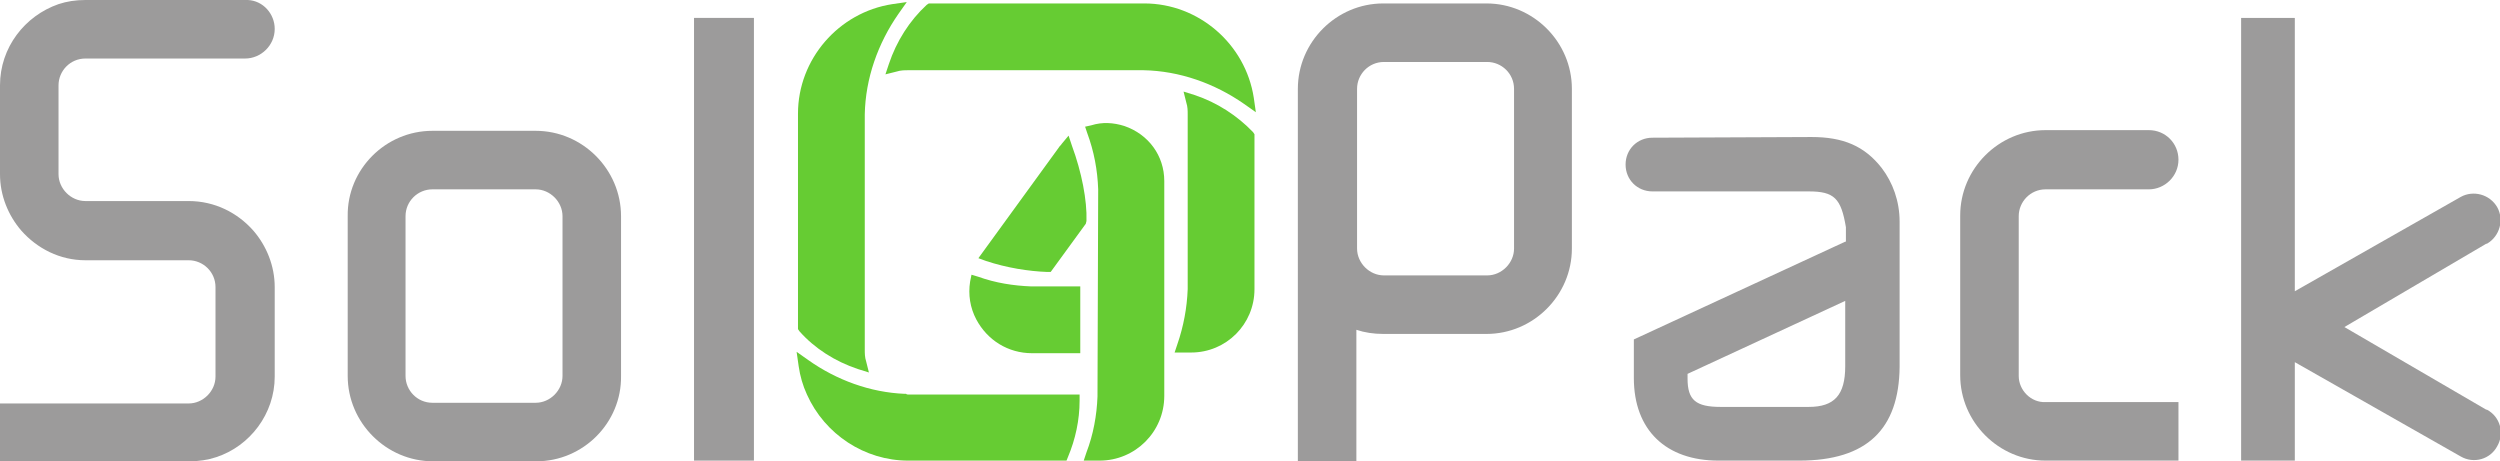 <?xml version="1.0" encoding="utf-8"?>
<!-- Generator: Adobe Illustrator 25.3.1, SVG Export Plug-In . SVG Version: 6.00 Build 0)  -->
<svg version="1.1" id="Calque_1" xmlns="http://www.w3.org/2000/svg" xmlns:xlink="http://www.w3.org/1999/xlink" x="0px" y="0px"
	 viewBox="0 0 363.1 67" style="enable-background:new 0 0 363.1 67;" xml:space="preserve">
<style type="text/css">
	.st0{fill:#9C9B9B;}
	.st1{fill:#66CC33;}
</style>
<g>
	<path class="st0" d="M8.5,67"/>
	<path class="st0" d="M8.5,67"/>
	<path class="st0" d="M27.4,29.2L27.4,29.2h-15v0h0c-2.1,0-3.9-1.8-3.9-3.9V12.4c0-2.1,1.7-3.9,3.9-3.9h23.2l0,0h0
		c2.3,0,4.3-1.9,4.3-4.3c0-2.2-1.7-4.1-3.9-4.2l0,0H12.4C11,0,9.7,0.2,8.5,0.6C3.6,2.3,0,6.9,0,12.4v12.9c0,3.1,1.2,6,3.1,8.2
		c0,0,0,0,0,0c0,0,0,0,0,0c2.3,2.6,5.6,4.3,9.3,4.3l15,0c2.1,0,3.9,1.7,3.9,3.9v13c0,2.1-1.8,3.9-3.9,3.9H0V67h27.5
		c1.4,0,2.7-0.2,3.9-0.6c4.9-1.6,8.5-6.3,8.5-11.7v-13c0-3.1-1.2-6-3.1-8.2C34.5,30.9,31.2,29.2,27.4,29.2z"/>
	<path class="st0" d="M77.9,67h-15c-6.8,0-12.4-5.6-12.4-12.4V31.4C50.4,24.6,56,19,62.8,19h15c6.8,0,12.4,5.6,12.4,12.4v23.2
		C90.3,61.4,84.7,67,77.9,67z M62.8,27.5c-2.1,0-3.9,1.7-3.9,3.9v23.2c0,2.1,1.7,3.9,3.9,3.9h15c2.1,0,3.9-1.8,3.9-3.9V31.4
		c0-2.1-1.8-3.9-3.9-3.9H62.8z"/>
	<path class="st0" d="M100.8,2.6h8.7l0,64.3h-8.7L100.8,2.6z"/>
	<path class="st0" d="M293.2,54.6V31.4c0-2.1,1.7-3.9,3.9-3.9h15v0c2.3,0,4.3-1.9,4.3-4.3c0-2.4-1.9-4.3-4.3-4.3v0h-15
		c-6.8,0-12.4,5.6-12.4,12.4v23.2c0,6.8,5.6,12.4,12.4,12.4h19.3v-8.5h-19.3C295,58.5,293.2,56.7,293.2,54.6z"/>
	<path class="st0" d="M188.5,67h8.5V47.9c1.2,0.4,2.5,0.6,3.9,0.6h15c6.8,0,12.4-5.6,12.4-12.4V12.9c0-6.8-5.6-12.4-12.4-12.4h-15
		c-6.8,0-12.4,5.6-12.4,12.4V67z M219.9,36.1c0,2.1-1.8,3.9-3.9,3.9h-15c-2.1,0-3.9-1.8-3.9-3.9V12.9c0-2.1,1.7-3.9,3.9-3.9h15
		c2.1,0,3.9,1.7,3.9,3.9V36.1z"/>
	<g>
		<path class="st0" d="M268,35.1l-30.7,14.2l0,5.6c0,7.6,4.7,12,12.3,12l11.7,0c9.9,0,14.5-4.6,14.6-13.6l0-21.1c0-3-1-5.7-2.6-7.8
			c-2.5-3.2-5.6-4.5-10.2-4.5L240,20l0,0c0,0,0,0,0,0c-2.2,0-3.9,1.7-3.9,3.9c0,2.2,1.7,3.9,3.9,3.9c0,0,0,0,0.1,0l22.6,0
			c3.7,0,4.7,1,5.4,5.2V35.1z M268,53.2c0,4.2-1.6,5.9-5.3,5.9l-12.8,0c-3.6,0-4.8-1-4.8-4.1c0-0.3,0-0.5,0-0.7L268,43.7L268,53.2z"
			/>
	</g>
	<path class="st0" d="M340.5,47.5l20.6-12.1c0,0,0,0,0.1,0c1.9-1.1,2.5-3.5,1.5-5.3c-1.1-1.9-3.5-2.5-5.3-1.5c0,0,0,0,0,0
		l-24.1,13.7l0-39.7h-7.8l0,64.3h7.8l0-14.3l24.1,13.7c0,0,0,0,0,0c1.9,1.1,4.3,0.4,5.3-1.5c1.1-1.9,0.4-4.3-1.5-5.3c0,0,0,0-0.1,0
		L340.5,47.5z"/>
	<g>
		<path class="st1" d="M131.6,57.2l-0.2,0c-5-0.2-9.9-2-14-4.9l-1.7-1.2l0.3,2.1c0.2,1.4,0.6,2.8,1.2,4.1c2.6,5.8,8.4,9.6,14.7,9.6
			h23l0.2-0.5c1.1-2.6,1.7-5.4,1.7-8.2l0-0.9h-24.9C131.8,57.3,131.7,57.3,131.6,57.2z"/>
		<path class="st1" d="M149.8,41.6L149.8,41.6L149.8,41.6c-2.6-0.1-5.2-0.5-7.7-1.4l-1-0.3l-0.2,1c-0.3,1.9,0,3.8,0.9,5.5
			c1.6,3,4.6,4.9,8.1,4.9l7,0v-9.7L149.8,41.6C149.8,41.6,149.8,41.6,149.8,41.6z"/>
		<path class="st1" d="M124.6,53.6l1.6,0.5l-0.4-1.6c-0.2-0.6-0.2-1.2-0.2-1.7l0-34.2c0.1-5.2,1.9-10.3,4.9-14.6l1.2-1.7l-2.1,0.3
			c-7.8,1.2-13.7,8-13.7,15.9v31.3l0.2,0.3C118.3,50.6,121.3,52.5,124.6,53.6z"/>
		<path class="st1" d="M157.8,32.1c0.1-3-0.7-7.1-2.1-10.9l-0.5-1.5l-1,1.2c-0.1,0.2-0.3,0.3-0.4,0.5l-11.7,16.1l1.1,0.4
			c3,1,6.2,1.5,8.9,1.6l0.5,0l5.1-7L157.8,32.1z"/>
		<path class="st1" d="M173.5,13.8l-1.6-0.5l0.4,1.6c0.2,0.6,0.2,1.2,0.2,1.7l0,25.4c-0.1,2.7-0.6,5.4-1.5,8l-0.4,1.2l2.4,0
			c5.1,0,9.2-4.1,9.2-9.2V19.5l-0.2-0.3C179.7,16.8,176.8,14.9,173.5,13.8z"/>
		<path class="st1" d="M159.4,57.6c-0.1,2.7-0.6,5.5-1.6,8.1l-0.4,1.2h2.3c5.2,0,9.4-4.2,9.4-9.4V26.3c0-3.7-2.3-6.8-5.8-8
			c-1.6-0.5-3.2-0.6-4.8-0.1l-0.9,0.2l0.3,0.9c1,2.7,1.5,5.4,1.6,8.2L159.4,57.6z"/>
		<path class="st1" d="M128.6,10.8l1.6-0.4c0.6-0.2,1.2-0.2,1.7-0.2l34.2,0c5.2,0.1,10.3,1.9,14.6,4.9l1.7,1.2l-0.3-2.1
			c-1.2-7.8-8-13.7-15.9-13.7h-31.3l-0.3,0.2c-2.5,2.3-4.4,5.3-5.5,8.6L128.6,10.8z"/>
	</g>
</g>
</svg>
